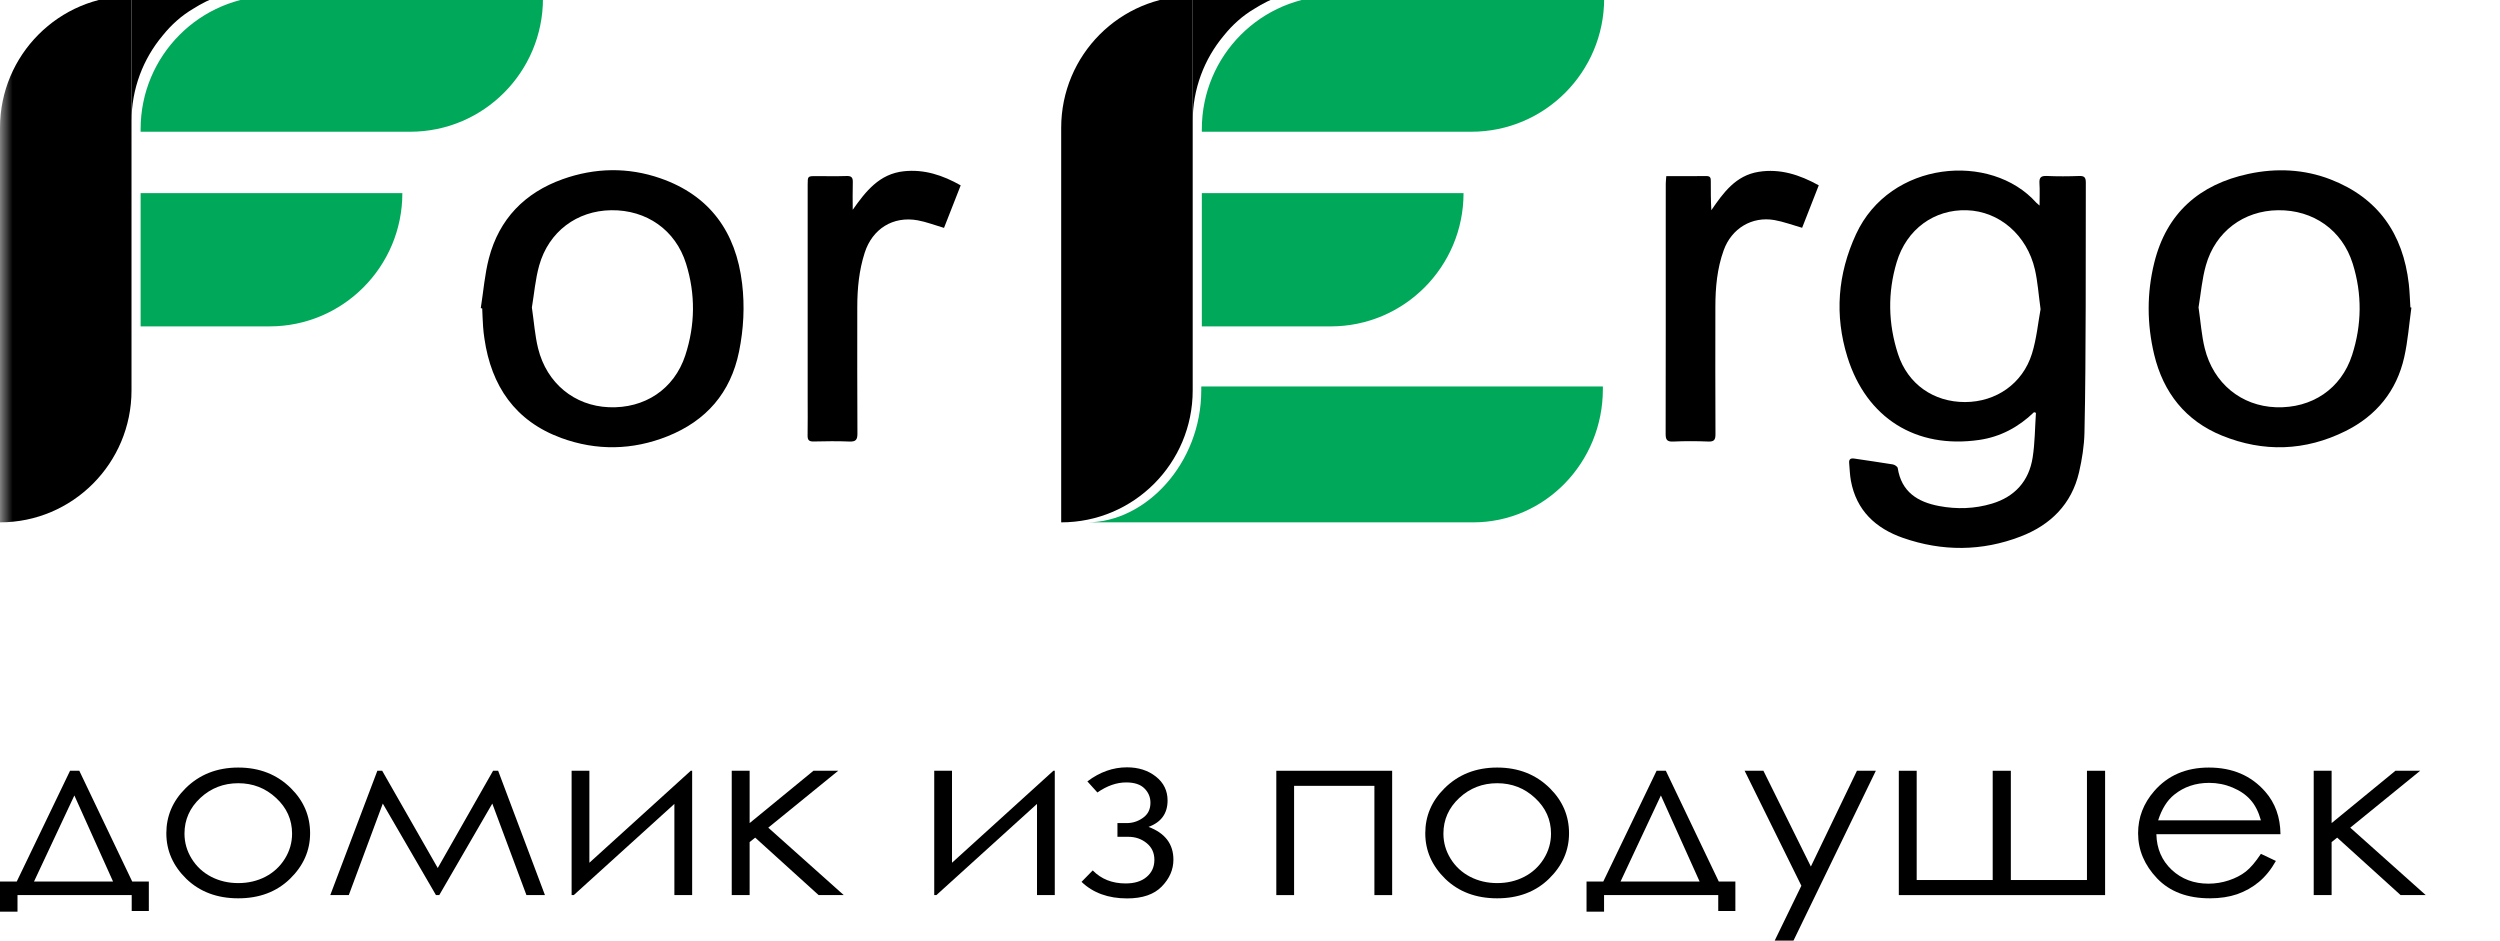 <?xml version="1.0" encoding="UTF-8"?> <svg xmlns="http://www.w3.org/2000/svg" width="101" height="38" viewBox="0 0 101 38" fill="none"><g clip-path="url(#clip0_168_60)"><mask id="mask0_168_60" style="mask-type:luminance" maskUnits="userSpaceOnUse" x="0" y="-16" width="101" height="57"><path d="M0 -16H101V41H0V-16Z" fill="white"></path></mask><g mask="url(#mask0_168_60)"><path d="M82.439 12.491C82.356 11.89 82.323 11.379 82.21 10.886C81.888 9.494 80.772 8.538 79.467 8.494C78.149 8.449 77.025 9.256 76.626 10.593C76.256 11.828 76.281 13.079 76.679 14.302C77.076 15.523 78.122 16.246 79.388 16.243C80.641 16.241 81.716 15.499 82.091 14.289C82.279 13.685 82.337 13.04 82.439 12.491ZM82.175 16.652C81.551 17.254 80.818 17.649 79.962 17.773C77.41 18.144 75.405 16.893 74.635 14.422C74.11 12.733 74.241 11.071 74.982 9.465C76.359 6.479 80.442 6.14 82.267 8.19C82.29 8.215 82.318 8.235 82.398 8.305C82.398 7.972 82.412 7.689 82.394 7.407C82.38 7.178 82.449 7.099 82.687 7.109C83.124 7.129 83.563 7.126 84.001 7.11C84.215 7.102 84.268 7.176 84.267 7.381C84.26 9.043 84.269 10.705 84.262 12.367C84.255 14.073 84.251 15.779 84.212 17.484C84.2 18.016 84.114 18.554 83.995 19.073C83.695 20.371 82.839 21.21 81.637 21.673C80.069 22.278 78.464 22.284 76.878 21.73C75.778 21.345 74.995 20.624 74.775 19.415C74.733 19.183 74.727 18.944 74.706 18.708C74.692 18.556 74.76 18.503 74.911 18.526C75.43 18.606 75.951 18.676 76.469 18.762C76.544 18.774 76.658 18.85 76.668 18.909C76.817 19.873 77.472 20.281 78.34 20.444C79.056 20.579 79.776 20.557 80.474 20.347C81.396 20.07 81.97 19.439 82.119 18.484C82.212 17.89 82.211 17.28 82.252 16.678C82.227 16.669 82.201 16.66 82.175 16.652Z" fill="black"></path><path d="M21.488 12.422C21.574 13.007 21.61 13.554 21.74 14.078C22.089 15.486 23.209 16.395 24.596 16.452C26.043 16.512 27.236 15.725 27.685 14.359C28.087 13.134 28.102 11.884 27.717 10.652C27.293 9.292 26.119 8.475 24.694 8.493C23.308 8.51 22.168 9.358 21.784 10.723C21.627 11.283 21.58 11.875 21.488 12.422ZM19.423 12.45C19.53 11.776 19.581 11.087 19.753 10.429C20.169 8.841 21.203 7.786 22.731 7.239C24.034 6.774 25.372 6.748 26.677 7.202C28.676 7.896 29.733 9.371 29.981 11.452C30.092 12.375 30.042 13.296 29.857 14.206C29.517 15.873 28.528 17.002 26.966 17.626C25.549 18.191 24.099 18.216 22.676 17.695C20.818 17.015 19.847 15.6 19.569 13.669C19.546 13.513 19.527 13.355 19.517 13.198C19.5 12.952 19.492 12.706 19.481 12.46C19.462 12.457 19.442 12.454 19.423 12.45Z" fill="black"></path><path d="M88.821 12.417C88.907 13.001 88.942 13.549 89.072 14.073C89.422 15.491 90.553 16.405 91.95 16.453C93.4 16.502 94.584 15.711 95.026 14.34C95.418 13.123 95.434 11.881 95.052 10.658C94.627 9.294 93.458 8.477 92.033 8.493C90.646 8.509 89.504 9.354 89.119 10.717C88.96 11.277 88.914 11.869 88.821 12.417ZM97.421 12.427C97.327 13.095 97.279 13.774 97.131 14.43C96.823 15.797 96.006 16.795 94.758 17.416C93.129 18.226 91.445 18.279 89.772 17.6C88.3 17.003 87.397 15.865 87.028 14.321C86.734 13.089 86.728 11.843 87.033 10.612C87.53 8.602 88.864 7.448 90.841 7.024C91.957 6.785 93.082 6.833 94.154 7.248C96.074 7.992 97.084 9.446 97.316 11.472C97.352 11.786 97.359 12.103 97.38 12.418C97.394 12.421 97.407 12.424 97.421 12.427Z" fill="black"></path><path d="M34.45 8.475C34.981 7.722 35.529 7.024 36.514 6.919C37.335 6.831 38.084 7.076 38.812 7.489C38.58 8.08 38.355 8.654 38.138 9.207C37.756 9.095 37.42 8.963 37.072 8.9C36.076 8.722 35.243 9.245 34.933 10.212C34.705 10.923 34.635 11.656 34.634 12.398C34.634 14.104 34.629 15.81 34.64 17.517C34.641 17.77 34.571 17.848 34.318 17.838C33.836 17.818 33.353 17.825 32.871 17.836C32.689 17.84 32.624 17.783 32.627 17.597C32.636 17.096 32.63 16.595 32.63 16.093C32.63 13.217 32.63 10.341 32.63 7.465C32.63 7.115 32.631 7.115 32.967 7.115C33.379 7.115 33.791 7.125 34.203 7.111C34.405 7.104 34.46 7.178 34.453 7.37C34.441 7.738 34.45 8.106 34.45 8.475Z" fill="black"></path><path d="M67.318 7.115C67.877 7.115 68.411 7.119 68.945 7.113C69.118 7.112 69.117 7.218 69.116 7.34C69.115 7.718 69.116 8.095 69.138 8.493C69.625 7.782 70.122 7.091 71.047 6.942C71.92 6.803 72.705 7.061 73.478 7.487C73.247 8.078 73.022 8.652 72.806 9.203C72.409 9.09 72.055 8.956 71.69 8.891C70.775 8.731 69.954 9.23 69.637 10.111C69.371 10.848 69.302 11.617 69.301 12.394C69.299 14.109 69.296 15.824 69.305 17.54C69.306 17.766 69.252 17.848 69.014 17.838C68.541 17.819 68.066 17.817 67.594 17.839C67.337 17.851 67.291 17.753 67.292 17.522C67.299 14.619 67.296 11.717 67.296 8.814C67.296 8.348 67.295 7.882 67.297 7.416C67.298 7.322 67.31 7.229 67.318 7.115Z" fill="black"></path><path d="M10.889 13.186H5.681V7.803H16.255C16.255 10.776 13.852 13.186 10.889 13.186Z" fill="#00A859"></path><path d="M16.57 5.322H5.681V5.217C5.681 2.244 8.084 -0.167 11.047 -0.167H21.936V-0.061C21.936 2.912 19.534 5.322 16.57 5.322Z" fill="#00A859"></path><path d="M5.313 -0.167C2.379 -0.167 0 2.22 0 5.164V21.103C2.934 21.103 5.313 18.716 5.313 15.772V-0.167Z" fill="black"></path><path d="M53.761 13.186H48.554V7.803H59.127C59.127 10.776 56.725 13.186 53.761 13.186Z" fill="#00A859"></path><path d="M59.443 5.322H48.554V5.217C48.554 2.244 50.956 -0.167 53.919 -0.167H64.808V-0.061C64.808 2.912 62.406 5.322 59.443 5.322Z" fill="#00A859"></path><path d="M48.185 -0.167C45.251 -0.167 42.872 2.22 42.872 5.164V21.103C45.807 21.103 48.185 18.716 48.185 15.772V-0.167Z" fill="black"></path><path d="M48.583 15.614C48.566 15.614 48.549 15.614 48.531 15.615V15.772C48.531 18.716 46.292 21.103 43.924 21.103H59.519C62.411 21.103 64.756 18.693 64.756 15.72V15.614H48.583Z" fill="#00A859"></path><path d="M7.802 0.355C8.133 0.144 8.488 -0.032 8.862 -0.167H5.313V4.9C5.313 3.584 5.784 2.379 6.565 1.444C6.921 0.998 7.339 0.628 7.802 0.355Z" fill="black"></path><path d="M50.675 0.355C51.005 0.144 51.36 -0.032 51.734 -0.167H48.185V4.9C48.185 3.584 48.656 2.379 49.437 1.444C49.793 0.998 50.211 0.628 50.675 0.355Z" fill="black"></path></g><path d="M0.677 35.613L2.83 31.139H3.204L5.341 35.613H6.013V36.804H5.321V36.162H0.707V36.832H0V35.613H0.677ZM3.004 32.136L1.374 35.613H4.567L3.004 32.136Z" fill="black"></path><path d="M9.627 31.009C10.485 31.009 11.195 31.289 11.759 31.85C12.272 32.361 12.528 32.965 12.528 33.664C12.528 34.366 12.256 34.98 11.713 35.507C11.173 36.03 10.478 36.292 9.627 36.292C8.772 36.292 8.074 36.03 7.53 35.507C6.99 34.98 6.72 34.366 6.72 33.664C6.72 32.969 6.977 32.365 7.489 31.854C8.053 31.291 8.766 31.009 9.627 31.009ZM9.627 31.642C9.032 31.642 8.521 31.84 8.094 32.237C7.667 32.635 7.453 33.115 7.453 33.678C7.453 34.041 7.551 34.38 7.745 34.694C7.94 35.008 8.203 35.251 8.535 35.423C8.866 35.593 9.23 35.677 9.627 35.677C10.023 35.677 10.387 35.593 10.719 35.423C11.05 35.251 11.313 35.008 11.508 34.694C11.703 34.38 11.8 34.041 11.8 33.678C11.8 33.115 11.585 32.635 11.154 32.237C10.727 31.84 10.218 31.642 9.627 31.642Z" fill="black"></path><path d="M19.92 31.139H20.125L22.016 36.162H21.268L19.889 32.464L17.746 36.162H17.613L15.465 32.464L14.091 36.162H13.343L15.245 31.139H15.44L17.685 35.068L19.92 31.139Z" fill="black"></path><path d="M23.811 31.139V34.855L27.906 31.139H27.963V36.162H27.245V32.478L23.18 36.162H23.093V31.139H23.811Z" fill="black"></path><path d="M29.562 31.139H30.285V33.253L32.863 31.139H33.863L31.038 33.438L34.088 36.162H33.073L30.51 33.84L30.285 34.02V36.162H29.562V31.139Z" fill="black"></path><path d="M38.461 31.139V34.855L42.556 31.139H42.613V36.162H41.895V32.478L37.83 36.162H37.743V31.139H38.461Z" fill="black"></path><path d="M45.145 33.253H45.519C45.759 33.253 45.977 33.182 46.175 33.041C46.377 32.899 46.478 32.696 46.478 32.431C46.478 32.207 46.398 32.014 46.237 31.854C46.076 31.691 45.83 31.61 45.499 31.61C45.113 31.61 44.725 31.745 44.335 32.016L43.93 31.568C44.433 31.189 44.966 31 45.53 31C45.994 31 46.384 31.125 46.698 31.374C47.013 31.623 47.17 31.945 47.17 32.339C47.17 32.862 46.914 33.218 46.401 33.406C47.071 33.658 47.406 34.1 47.406 34.731C47.406 35.131 47.249 35.493 46.934 35.816C46.623 36.136 46.157 36.296 45.535 36.296C44.773 36.296 44.159 36.073 43.694 35.627L44.146 35.165C44.491 35.516 44.933 35.691 45.473 35.691C45.836 35.691 46.119 35.604 46.324 35.428C46.533 35.253 46.637 35.022 46.637 34.736C46.637 34.455 46.533 34.231 46.324 34.061C46.116 33.892 45.87 33.807 45.586 33.807H45.145V33.253Z" fill="black"></path><path d="M51.563 31.139H56.243V36.162H55.526V31.748H52.281V36.162H51.563V31.139Z" fill="black"></path><path d="M60.487 31.009C61.345 31.009 62.056 31.289 62.62 31.85C63.133 32.361 63.389 32.965 63.389 33.664C63.389 34.366 63.117 34.98 62.574 35.507C62.034 36.03 61.338 36.292 60.487 36.292C59.633 36.292 58.934 36.03 58.391 35.507C57.851 34.98 57.581 34.366 57.581 33.664C57.581 32.969 57.837 32.365 58.35 31.854C58.914 31.291 59.626 31.009 60.487 31.009ZM60.487 31.642C59.893 31.642 59.382 31.84 58.955 32.237C58.528 32.635 58.314 33.115 58.314 33.678C58.314 34.041 58.411 34.38 58.606 34.694C58.801 35.008 59.064 35.251 59.396 35.423C59.727 35.593 60.091 35.677 60.487 35.677C60.884 35.677 61.248 35.593 61.579 35.423C61.911 35.251 62.174 35.008 62.369 34.694C62.564 34.38 62.661 34.041 62.661 33.678C62.661 33.115 62.446 32.635 62.015 32.237C61.588 31.84 61.079 31.642 60.487 31.642Z" fill="black"></path><path d="M64.773 35.613L66.926 31.139H67.3L69.438 35.613H70.109V36.804H69.417V36.162H64.804V36.832H64.096V35.613H64.773ZM67.1 32.136L65.47 35.613H68.664L67.1 32.136Z" fill="black"></path><path d="M70.483 31.139H71.242L73.159 35.008L75.02 31.139H75.784L72.457 38H71.698L72.775 35.784L70.483 31.139Z" fill="black"></path><path d="M85.046 36.162H76.712V31.139H77.434V35.553H80.505V31.139H81.238V35.553H84.313V31.139H85.046V36.162Z" fill="black"></path><path d="M91.341 34.495L91.946 34.782C91.748 35.133 91.519 35.416 91.259 35.631C90.999 35.847 90.707 36.011 90.383 36.125C90.058 36.236 89.691 36.292 89.281 36.292C88.372 36.292 87.661 36.024 87.148 35.488C86.635 34.949 86.379 34.342 86.379 33.664C86.379 33.027 86.596 32.459 87.03 31.96C87.58 31.326 88.317 31.009 89.24 31.009C90.19 31.009 90.948 31.334 91.516 31.983C91.919 32.442 92.124 33.015 92.131 33.701H87.117C87.131 34.286 87.338 34.766 87.738 35.142C88.138 35.514 88.631 35.7 89.219 35.7C89.503 35.7 89.778 35.656 90.044 35.567C90.314 35.477 90.543 35.359 90.731 35.211C90.919 35.063 91.123 34.825 91.341 34.495ZM91.341 33.142C91.246 32.798 91.106 32.522 90.921 32.316C90.74 32.11 90.499 31.944 90.198 31.817C89.897 31.691 89.581 31.628 89.25 31.628C88.703 31.628 88.233 31.787 87.84 32.104C87.553 32.334 87.336 32.681 87.189 33.142H91.341Z" fill="black"></path><path d="M93.474 31.139H94.197V33.253L96.775 31.139H97.775L94.95 33.438L98 36.162H96.985L94.422 33.84L94.197 34.02V36.162H93.474V31.139Z" fill="black"></path></g><defs><clipPath id="clip0_168_60"><rect width="101" height="38" fill="white"></rect></clipPath></defs></svg> 